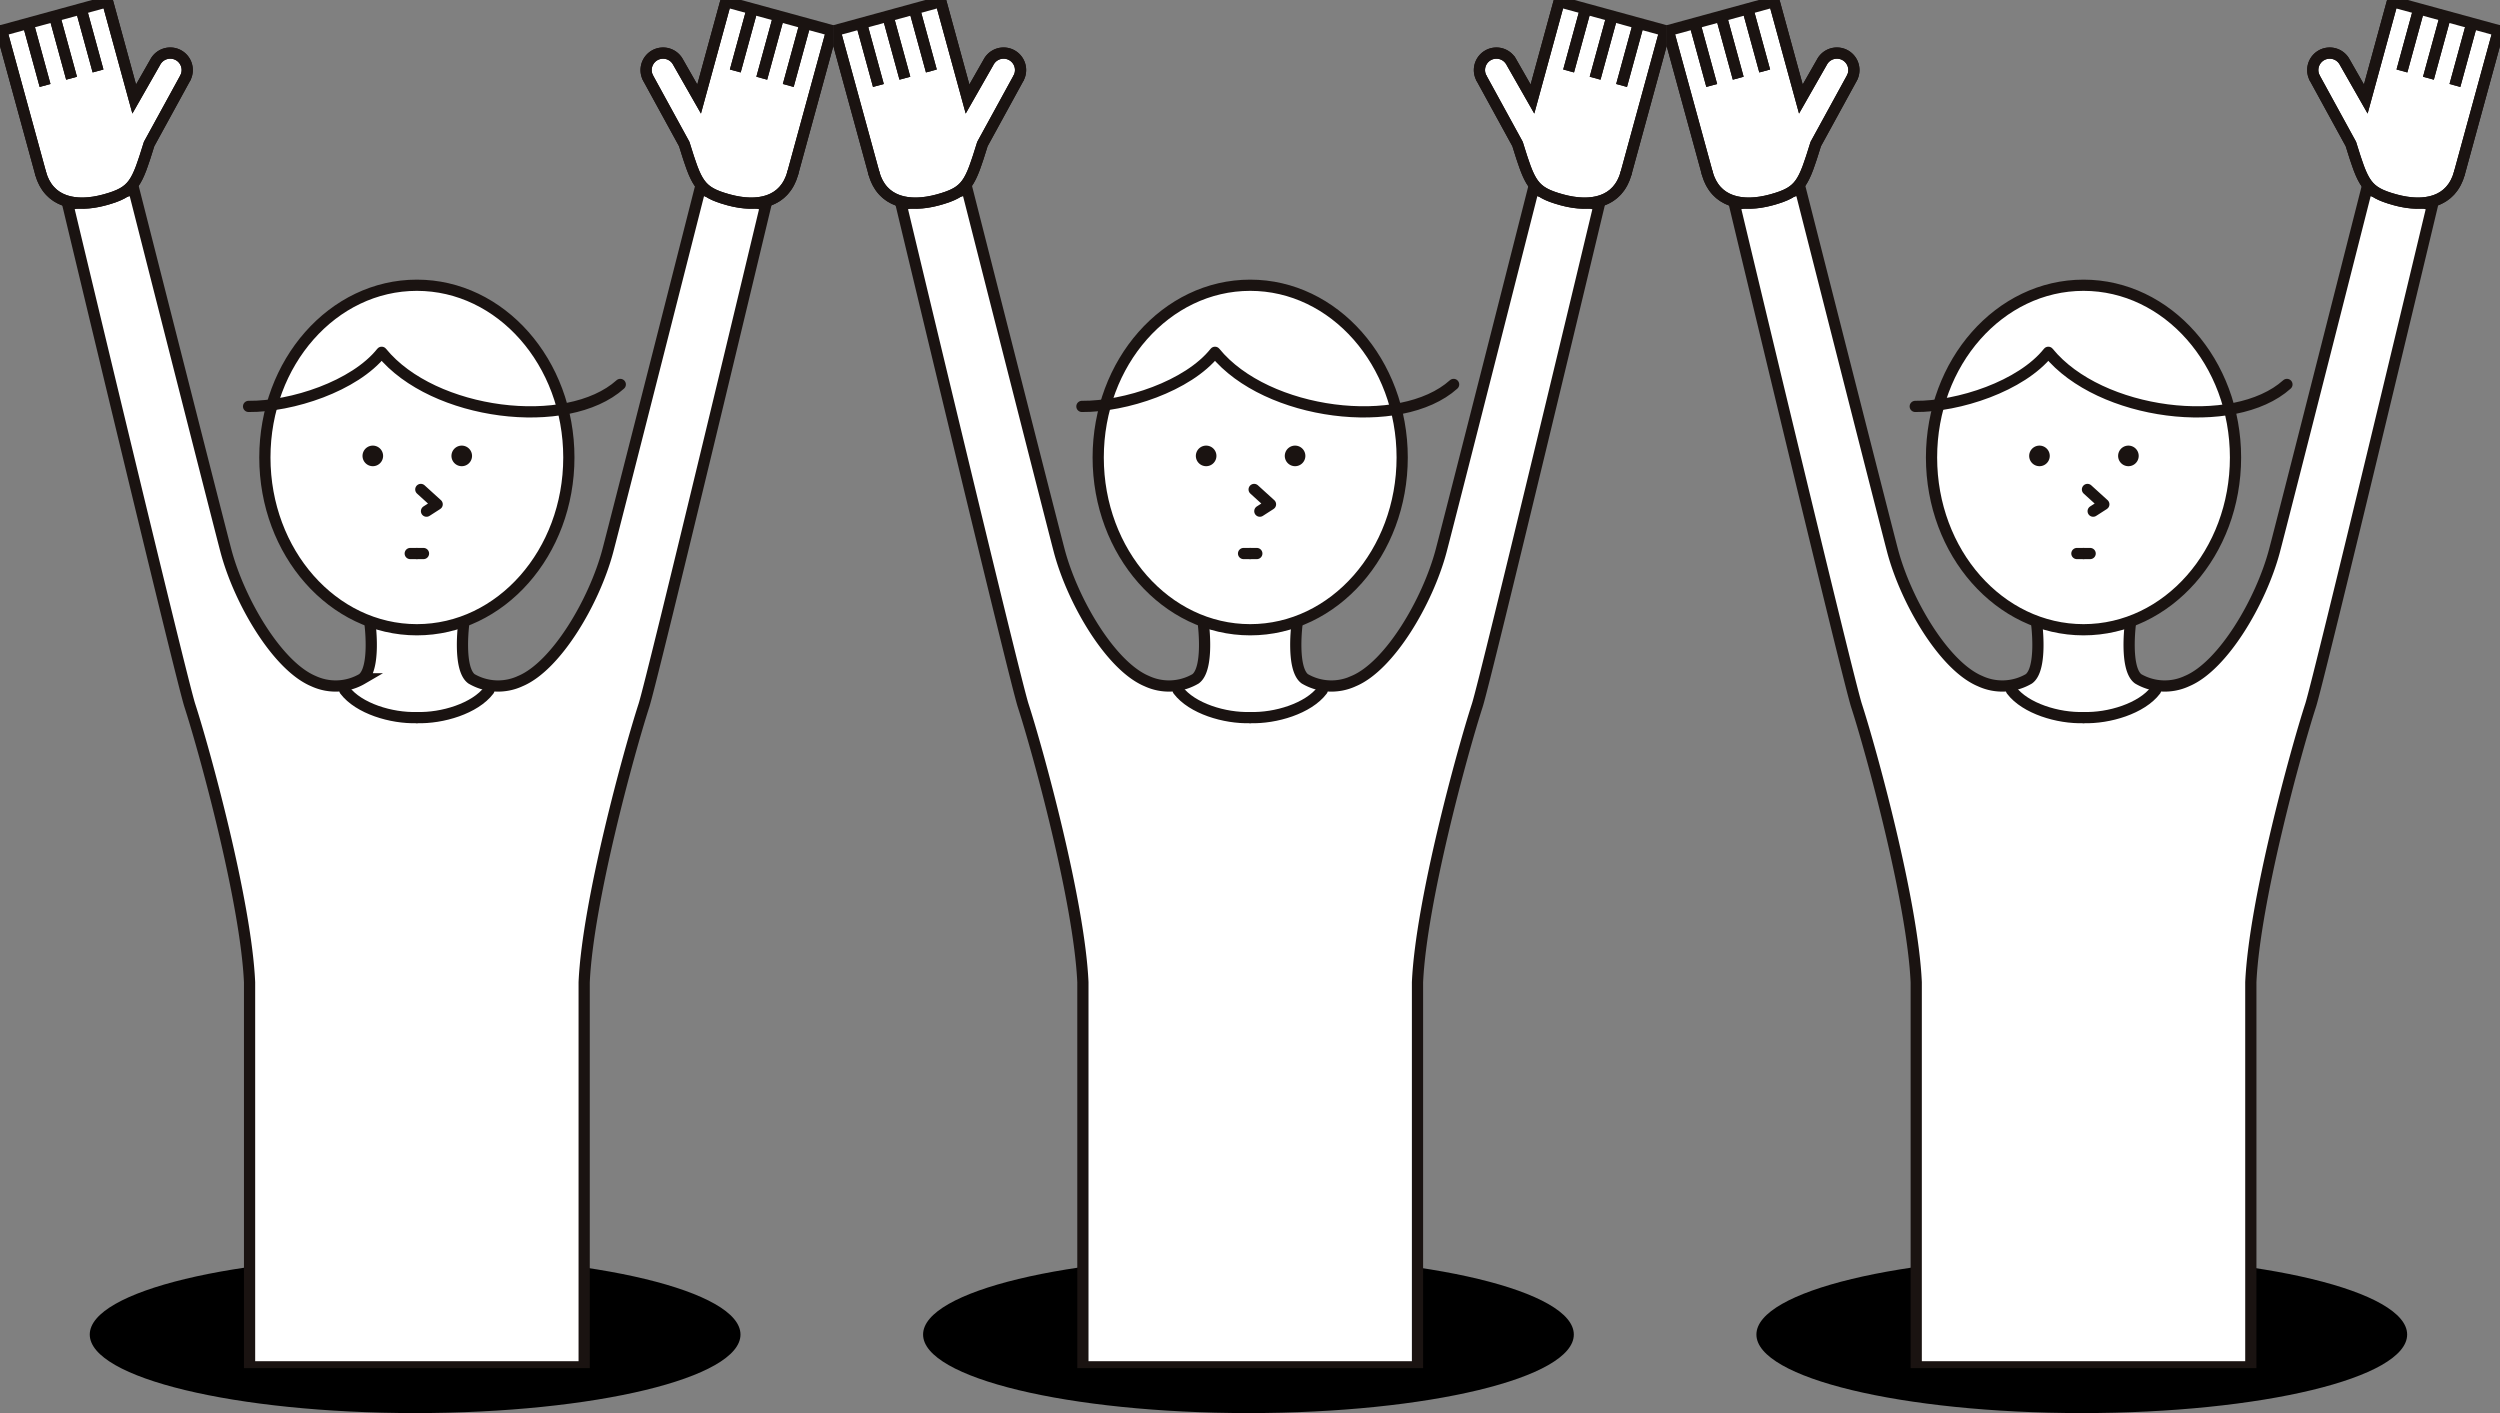 <svg xmlns="http://www.w3.org/2000/svg" xmlns:xlink="http://www.w3.org/1999/xlink" width="222.826" height="125.948" viewBox="0 0 222.826 125.948">
  <rect x="0" y="0" width="222.826" height="125.948" fill="#808080" stroke="none"/>
  <defs>
    <clipPath id="clip-path">
      <rect id="長方形_129" data-name="長方形 129" width="74.275" height="121.944" fill="none"/>
    </clipPath>
  </defs>
  <g id="グループ_52" data-name="グループ 52" transform="translate(-539.175 -3888)">
    <g id="グループ_49" data-name="グループ 49" transform="translate(-225.275 635.948)">
      <ellipse id="楕円形_49" data-name="楕円形 49" cx="29" cy="7" rx="29" ry="7" transform="translate(921 3364)"/>
      <g id="グループ_39" data-name="グループ 39" transform="translate(913 3252.052)">
        <g id="グループ_38" data-name="グループ 38" clip-path="url(#clip-path)">
          <path id="パス_78" data-name="パス 78" d="M77.752,119.689c.753-2.322,10.862-44.6,10.862-44.6L82.743,73.7s-7.509,29.565-8.213,32.213c-1.2,4.5-4.579,10.255-7.791,11.6a4.7,4.7,0,0,1-4.355-.2c-1.233-.907-.683-5-.683-5H53.328s.55,4.094-.683,5a4.7,4.7,0,0,1-4.355.2c-3.212-1.349-6.595-7.106-7.791-11.6-.7-2.648-8.213-32.213-8.213-32.213l-5.871,1.382s10.11,42.281,10.862,44.6c1.3,4,5,17.461,5.326,24.676v34.273H72.426V144.365c.323-7.216,4.029-20.673,5.326-24.676" transform="translate(-20.359 -56.809)" fill="#fff"/>
          <path id="パス_79" data-name="パス 79" d="M77.752,119.689c.753-2.322,10.862-44.6,10.862-44.6L82.743,73.7s-7.509,29.565-8.213,32.213c-1.2,4.5-4.579,10.255-7.791,11.6a4.7,4.7,0,0,1-4.355-.2c-1.233-.907-.683-5-.683-5H53.328s.55,4.094-.683,5a4.7,4.7,0,0,1-4.355.2c-3.212-1.349-6.595-7.106-7.791-11.6-.7-2.648-8.213-32.213-8.213-32.213l-5.871,1.382s10.11,42.281,10.862,44.6c1.3,4,5,17.461,5.326,24.676v34.273H72.426V144.365C72.749,137.15,76.455,123.692,77.752,119.689Z" transform="translate(-20.359 -56.809)" fill="none" stroke="#1a1311" stroke-miterlimit="10" stroke-width="1"/>
          <path id="パス_80" data-name="パス 80" d="M168.512,268.4c-1.238,1.631-4.159,2.509-6.421,2.436" transform="translate(-124.936 -206.877)" fill="none" stroke="#1a1311" stroke-linecap="round" stroke-linejoin="round" stroke-width="1"/>
          <path id="パス_81" data-name="パス 81" d="M134.078,268.4c1.238,1.631,4.159,2.509,6.421,2.436" transform="translate(-103.345 -206.877)" fill="none" stroke="#1a1311" stroke-linecap="round" stroke-linejoin="round" stroke-width="1"/>
          <path id="パス_82" data-name="パス 82" d="M116.539,141.62c8.479,0,13.547-6.874,13.547-15.353s-5.068-15.353-13.547-15.353-13.547,6.874-13.547,15.353,5.068,15.353,13.547,15.353" transform="translate(-79.384 -85.49)" fill="#fff"/>
          <ellipse id="楕円形_48" data-name="楕円形 48" cx="13.547" cy="15.353" rx="13.547" ry="15.353" transform="translate(23.608 25.424)" fill="none" stroke="#1a1311" stroke-miterlimit="10" stroke-width="1"/>
          <path id="パス_83" data-name="パス 83" d="M177.382,174.2a.917.917,0,1,1-.917-.917.917.917,0,0,1,.917.917" transform="translate(-135.309 -133.565)" fill="#1a1311"/>
          <path id="パス_84" data-name="パス 84" d="M142.8,174.2a.917.917,0,1,1-.917-.917.917.917,0,0,1,.917.917" transform="translate(-108.654 -133.565)" fill="#1a1311"/>
          <path id="パス_85" data-name="パス 85" d="M96.657,141.815c3.865.032,9.45-1.8,11.862-4.823,4.593,5.636,16.558,7.1,21.268,2.864" transform="translate(-74.501 -105.591)" fill="none" stroke="#1a1311" stroke-linecap="round" stroke-linejoin="round" stroke-width="1"/>
          <path id="パス_86" data-name="パス 86" d="M163.626,190.318l1.458,1.324-.951.611" transform="translate(-126.119 -146.693)" fill="none" stroke="#1a1311" stroke-linecap="round" stroke-linejoin="round" stroke-width="1"/>
          <line id="線_5" data-name="線 5" x2="0.591" transform="translate(36.564 49.336)" fill="none" stroke="#1a1311" stroke-linecap="round" stroke-linejoin="round" stroke-width="1"/>
          <line id="線_6" data-name="線 6" x2="0.591" transform="translate(37.155 49.336)" fill="none" stroke="#1a1311" stroke-linecap="round" stroke-linejoin="round" stroke-width="1"/>
          <path id="パス_87" data-name="パス 87" d="M10.059.615,12.435,9.3l1.9-3.331a1.512,1.512,0,0,1,2.626,1.5l-3.2,5.846c-1.1,3.525-1.337,4.256-3.945,4.97S4.8,18.505,4.089,15.9L.614,3.2Z" transform="translate(-0.473 -0.474)" fill="#fff"/>
          <path id="パス_88" data-name="パス 88" d="M10.059.615,12.435,9.3l1.9-3.331a1.512,1.512,0,0,1,2.626,1.5l-3.2,5.846c-1.1,3.525-1.337,4.256-3.945,4.97S4.8,18.505,4.089,15.9L.614,3.2Z" transform="translate(-0.473 -0.474)" fill="none" stroke="#1a1311" stroke-miterlimit="10" stroke-width="1"/>
          <line id="線_7" data-name="線 7" x1="3.475" y1="12.698" transform="translate(0.141 2.725)" fill="none" stroke="#1a1311" stroke-linecap="round" stroke-linejoin="round" stroke-width="1"/>
          <line id="線_8" data-name="線 8" x2="1.515" y2="5.538" transform="translate(2.502 2.079)" fill="none" stroke="#1a1311" stroke-miterlimit="10" stroke-width="1"/>
          <line id="線_9" data-name="線 9" x1="1.515" y1="5.538" transform="translate(2.502 2.079)" fill="none" stroke="#1a1311" stroke-miterlimit="10" stroke-width="1"/>
          <line id="線_10" data-name="線 10" x2="1.515" y2="5.538" transform="translate(4.863 1.433)" fill="none" stroke="#1a1311" stroke-miterlimit="10" stroke-width="1"/>
          <line id="線_11" data-name="線 11" x1="1.515" y1="5.538" transform="translate(4.863 1.433)" fill="none" stroke="#1a1311" stroke-miterlimit="10" stroke-width="1"/>
          <line id="線_12" data-name="線 12" x2="1.515" y2="5.538" transform="translate(7.224 0.787)" fill="none" stroke="#1a1311" stroke-miterlimit="10" stroke-width="1"/>
          <line id="線_13" data-name="線 13" x1="1.515" y1="5.538" transform="translate(7.224 0.787)" fill="none" stroke="#1a1311" stroke-miterlimit="10" stroke-width="1"/>
          <path id="パス_89" data-name="パス 89" d="M60.47,21.405A1.512,1.512,0,0,1,63.1,22.9" transform="translate(-46.609 -15.911)" fill="none" stroke="#1a1311" stroke-miterlimit="10" stroke-width="1"/>
          <path id="パス_90" data-name="パス 90" d="M41.818.615,44.195,9.3l1.9-3.331" transform="translate(-32.233 -0.474)" fill="none" stroke="#1a1311" stroke-miterlimit="10" stroke-width="1"/>
          <path id="パス_91" data-name="パス 91" d="M15.772,38.935c.714,2.608,3.121,3.1,5.729,2.385s2.848-1.445,3.945-4.97l3.2-5.846" transform="translate(-12.157 -23.513)" fill="none" stroke="#1a1311" stroke-linecap="round" stroke-linejoin="round" stroke-width="1"/>
          <path id="パス_92" data-name="パス 92" d="M258.34.615,255.964,9.3l-1.9-3.331a1.512,1.512,0,0,0-2.626,1.5l3.2,5.846c1.1,3.525,1.337,4.256,3.945,4.97s5.015.223,5.729-2.385l3.475-12.7Z" transform="translate(-193.651 -0.474)" fill="#fff"/>
          <path id="パス_93" data-name="パス 93" d="M258.34.615,255.964,9.3l-1.9-3.331a1.512,1.512,0,0,0-2.626,1.5l3.2,5.846c1.1,3.525,1.337,4.256,3.945,4.97s5.015.223,5.729-2.385l3.475-12.7Z" transform="translate(-193.651 -0.474)" fill="none" stroke="#1a1311" stroke-miterlimit="10" stroke-width="1"/>
          <line id="線_14" data-name="線 14" y1="12.698" x2="3.475" transform="translate(70.66 2.725)" fill="none" stroke="#1a1311" stroke-linecap="round" stroke-linejoin="round" stroke-width="1"/>
          <line id="線_15" data-name="線 15" x1="1.515" y2="5.538" transform="translate(70.258 2.079)" fill="none" stroke="#1a1311" stroke-miterlimit="10" stroke-width="1"/>
          <line id="線_16" data-name="線 16" y1="5.538" x2="1.515" transform="translate(70.258 2.079)" fill="none" stroke="#1a1311" stroke-miterlimit="10" stroke-width="1"/>
          <line id="線_17" data-name="線 17" x1="1.515" y2="5.538" transform="translate(67.897 1.433)" fill="none" stroke="#1a1311" stroke-miterlimit="10" stroke-width="1"/>
          <line id="線_18" data-name="線 18" y1="5.538" x2="1.515" transform="translate(67.897 1.433)" fill="none" stroke="#1a1311" stroke-miterlimit="10" stroke-width="1"/>
          <line id="線_19" data-name="線 19" x1="1.515" y2="5.538" transform="translate(65.535 0.787)" fill="none" stroke="#1a1311" stroke-miterlimit="10" stroke-width="1"/>
          <line id="線_20" data-name="線 20" y1="5.538" x2="1.515" transform="translate(65.536 0.787)" fill="none" stroke="#1a1311" stroke-miterlimit="10" stroke-width="1"/>
          <path id="パス_94" data-name="パス 94" d="M254.065,21.405a1.512,1.512,0,0,0-2.626,1.5" transform="translate(-193.651 -15.911)" fill="none" stroke="#1a1311" stroke-miterlimit="10" stroke-width="1"/>
          <path id="パス_95" data-name="パス 95" d="M267.839.615,265.463,9.3l-1.9-3.331" transform="translate(-203.15 -0.474)" fill="none" stroke="#1a1311" stroke-miterlimit="10" stroke-width="1"/>
          <path id="パス_96" data-name="パス 96" d="M264.979,38.935c-.714,2.608-3.121,3.1-5.729,2.385s-2.848-1.445-3.945-4.97l-3.2-5.846" transform="translate(-194.319 -23.513)" fill="none" stroke="#1a1311" stroke-linecap="round" stroke-linejoin="round" stroke-width="1"/>
        </g>
      </g>
    </g>
    <g id="グループ_50" data-name="グループ 50" transform="translate(-299.55 635.948)">
      <ellipse id="楕円形_49-2" data-name="楕円形 49" cx="29" cy="7" rx="29" ry="7" transform="translate(921 3364)"/>
      <g id="グループ_39-2" data-name="グループ 39" transform="translate(913 3252.052)">
        <g id="グループ_38-2" data-name="グループ 38" clip-path="url(#clip-path)">
          <path id="パス_78-2" data-name="パス 78" d="M77.752,119.689c.753-2.322,10.862-44.6,10.862-44.6L82.743,73.7s-7.509,29.565-8.213,32.213c-1.2,4.5-4.579,10.255-7.791,11.6a4.7,4.7,0,0,1-4.355-.2c-1.233-.907-.683-5-.683-5H53.328s.55,4.094-.683,5a4.7,4.7,0,0,1-4.355.2c-3.212-1.349-6.595-7.106-7.791-11.6-.7-2.648-8.213-32.213-8.213-32.213l-5.871,1.382s10.11,42.281,10.862,44.6c1.3,4,5,17.461,5.326,24.676v34.273H72.426V144.365c.323-7.216,4.029-20.673,5.326-24.676" transform="translate(-20.359 -56.809)" fill="#fff"/>
          <path id="パス_79-2" data-name="パス 79" d="M77.752,119.689c.753-2.322,10.862-44.6,10.862-44.6L82.743,73.7s-7.509,29.565-8.213,32.213c-1.2,4.5-4.579,10.255-7.791,11.6a4.7,4.7,0,0,1-4.355-.2c-1.233-.907-.683-5-.683-5H53.328s.55,4.094-.683,5a4.7,4.7,0,0,1-4.355.2c-3.212-1.349-6.595-7.106-7.791-11.6-.7-2.648-8.213-32.213-8.213-32.213l-5.871,1.382s10.11,42.281,10.862,44.6c1.3,4,5,17.461,5.326,24.676v34.273H72.426V144.365C72.749,137.15,76.455,123.692,77.752,119.689Z" transform="translate(-20.359 -56.809)" fill="none" stroke="#1a1311" stroke-miterlimit="10" stroke-width="1"/>
          <path id="パス_80-2" data-name="パス 80" d="M168.512,268.4c-1.238,1.631-4.159,2.509-6.421,2.436" transform="translate(-124.936 -206.877)" fill="none" stroke="#1a1311" stroke-linecap="round" stroke-linejoin="round" stroke-width="1"/>
          <path id="パス_81-2" data-name="パス 81" d="M134.078,268.4c1.238,1.631,4.159,2.509,6.421,2.436" transform="translate(-103.345 -206.877)" fill="none" stroke="#1a1311" stroke-linecap="round" stroke-linejoin="round" stroke-width="1"/>
          <path id="パス_82-2" data-name="パス 82" d="M116.539,141.62c8.479,0,13.547-6.874,13.547-15.353s-5.068-15.353-13.547-15.353-13.547,6.874-13.547,15.353,5.068,15.353,13.547,15.353" transform="translate(-79.384 -85.49)" fill="#fff"/>
          <ellipse id="楕円形_48-2" data-name="楕円形 48" cx="13.547" cy="15.353" rx="13.547" ry="15.353" transform="translate(23.608 25.424)" fill="none" stroke="#1a1311" stroke-miterlimit="10" stroke-width="1"/>
          <path id="パス_83-2" data-name="パス 83" d="M177.382,174.2a.917.917,0,1,1-.917-.917.917.917,0,0,1,.917.917" transform="translate(-135.309 -133.565)" fill="#1a1311"/>
          <path id="パス_84-2" data-name="パス 84" d="M142.8,174.2a.917.917,0,1,1-.917-.917.917.917,0,0,1,.917.917" transform="translate(-108.654 -133.565)" fill="#1a1311"/>
          <path id="パス_85-2" data-name="パス 85" d="M96.657,141.815c3.865.032,9.45-1.8,11.862-4.823,4.593,5.636,16.558,7.1,21.268,2.864" transform="translate(-74.501 -105.591)" fill="none" stroke="#1a1311" stroke-linecap="round" stroke-linejoin="round" stroke-width="1"/>
          <path id="パス_86-2" data-name="パス 86" d="M163.626,190.318l1.458,1.324-.951.611" transform="translate(-126.119 -146.693)" fill="none" stroke="#1a1311" stroke-linecap="round" stroke-linejoin="round" stroke-width="1"/>
          <line id="線_5-2" data-name="線 5" x2="0.591" transform="translate(36.564 49.336)" fill="none" stroke="#1a1311" stroke-linecap="round" stroke-linejoin="round" stroke-width="1"/>
          <line id="線_6-2" data-name="線 6" x2="0.591" transform="translate(37.155 49.336)" fill="none" stroke="#1a1311" stroke-linecap="round" stroke-linejoin="round" stroke-width="1"/>
          <path id="パス_87-2" data-name="パス 87" d="M10.059.615,12.435,9.3l1.9-3.331a1.512,1.512,0,0,1,2.626,1.5l-3.2,5.846c-1.1,3.525-1.337,4.256-3.945,4.97S4.8,18.505,4.089,15.9L.614,3.2Z" transform="translate(-0.473 -0.474)" fill="#fff"/>
          <path id="パス_88-2" data-name="パス 88" d="M10.059.615,12.435,9.3l1.9-3.331a1.512,1.512,0,0,1,2.626,1.5l-3.2,5.846c-1.1,3.525-1.337,4.256-3.945,4.97S4.8,18.505,4.089,15.9L.614,3.2Z" transform="translate(-0.473 -0.474)" fill="none" stroke="#1a1311" stroke-miterlimit="10" stroke-width="1"/>
          <line id="線_7-2" data-name="線 7" x1="3.475" y1="12.698" transform="translate(0.141 2.725)" fill="none" stroke="#1a1311" stroke-linecap="round" stroke-linejoin="round" stroke-width="1"/>
          <line id="線_8-2" data-name="線 8" x2="1.515" y2="5.538" transform="translate(2.502 2.079)" fill="none" stroke="#1a1311" stroke-miterlimit="10" stroke-width="1"/>
          <line id="線_9-2" data-name="線 9" x1="1.515" y1="5.538" transform="translate(2.502 2.079)" fill="none" stroke="#1a1311" stroke-miterlimit="10" stroke-width="1"/>
          <line id="線_10-2" data-name="線 10" x2="1.515" y2="5.538" transform="translate(4.863 1.433)" fill="none" stroke="#1a1311" stroke-miterlimit="10" stroke-width="1"/>
          <line id="線_11-2" data-name="線 11" x1="1.515" y1="5.538" transform="translate(4.863 1.433)" fill="none" stroke="#1a1311" stroke-miterlimit="10" stroke-width="1"/>
          <line id="線_12-2" data-name="線 12" x2="1.515" y2="5.538" transform="translate(7.224 0.787)" fill="none" stroke="#1a1311" stroke-miterlimit="10" stroke-width="1"/>
          <line id="線_13-2" data-name="線 13" x1="1.515" y1="5.538" transform="translate(7.224 0.787)" fill="none" stroke="#1a1311" stroke-miterlimit="10" stroke-width="1"/>
          <path id="パス_89-2" data-name="パス 89" d="M60.47,21.405A1.512,1.512,0,0,1,63.1,22.9" transform="translate(-46.609 -15.911)" fill="none" stroke="#1a1311" stroke-miterlimit="10" stroke-width="1"/>
          <path id="パス_90-2" data-name="パス 90" d="M41.818.615,44.195,9.3l1.9-3.331" transform="translate(-32.233 -0.474)" fill="none" stroke="#1a1311" stroke-miterlimit="10" stroke-width="1"/>
          <path id="パス_91-2" data-name="パス 91" d="M15.772,38.935c.714,2.608,3.121,3.1,5.729,2.385s2.848-1.445,3.945-4.97l3.2-5.846" transform="translate(-12.157 -23.513)" fill="none" stroke="#1a1311" stroke-linecap="round" stroke-linejoin="round" stroke-width="1"/>
          <path id="パス_92-2" data-name="パス 92" d="M258.34.615,255.964,9.3l-1.9-3.331a1.512,1.512,0,0,0-2.626,1.5l3.2,5.846c1.1,3.525,1.337,4.256,3.945,4.97s5.015.223,5.729-2.385l3.475-12.7Z" transform="translate(-193.651 -0.474)" fill="#fff"/>
          <path id="パス_93-2" data-name="パス 93" d="M258.34.615,255.964,9.3l-1.9-3.331a1.512,1.512,0,0,0-2.626,1.5l3.2,5.846c1.1,3.525,1.337,4.256,3.945,4.97s5.015.223,5.729-2.385l3.475-12.7Z" transform="translate(-193.651 -0.474)" fill="none" stroke="#1a1311" stroke-miterlimit="10" stroke-width="1"/>
          <line id="線_14-2" data-name="線 14" y1="12.698" x2="3.475" transform="translate(70.66 2.725)" fill="none" stroke="#1a1311" stroke-linecap="round" stroke-linejoin="round" stroke-width="1"/>
          <line id="線_15-2" data-name="線 15" x1="1.515" y2="5.538" transform="translate(70.258 2.079)" fill="none" stroke="#1a1311" stroke-miterlimit="10" stroke-width="1"/>
          <line id="線_16-2" data-name="線 16" y1="5.538" x2="1.515" transform="translate(70.258 2.079)" fill="none" stroke="#1a1311" stroke-miterlimit="10" stroke-width="1"/>
          <line id="線_17-2" data-name="線 17" x1="1.515" y2="5.538" transform="translate(67.897 1.433)" fill="none" stroke="#1a1311" stroke-miterlimit="10" stroke-width="1"/>
          <line id="線_18-2" data-name="線 18" y1="5.538" x2="1.515" transform="translate(67.897 1.433)" fill="none" stroke="#1a1311" stroke-miterlimit="10" stroke-width="1"/>
          <line id="線_19-2" data-name="線 19" x1="1.515" y2="5.538" transform="translate(65.535 0.787)" fill="none" stroke="#1a1311" stroke-miterlimit="10" stroke-width="1"/>
          <line id="線_20-2" data-name="線 20" y1="5.538" x2="1.515" transform="translate(65.536 0.787)" fill="none" stroke="#1a1311" stroke-miterlimit="10" stroke-width="1"/>
          <path id="パス_94-2" data-name="パス 94" d="M254.065,21.405a1.512,1.512,0,0,0-2.626,1.5" transform="translate(-193.651 -15.911)" fill="none" stroke="#1a1311" stroke-miterlimit="10" stroke-width="1"/>
          <path id="パス_95-2" data-name="パス 95" d="M267.839.615,265.463,9.3l-1.9-3.331" transform="translate(-203.15 -0.474)" fill="none" stroke="#1a1311" stroke-miterlimit="10" stroke-width="1"/>
          <path id="パス_96-2" data-name="パス 96" d="M264.979,38.935c-.714,2.608-3.121,3.1-5.729,2.385s-2.848-1.445-3.945-4.97l-3.2-5.846" transform="translate(-194.319 -23.513)" fill="none" stroke="#1a1311" stroke-linecap="round" stroke-linejoin="round" stroke-width="1"/>
        </g>
      </g>
    </g>
    <g id="グループ_51" data-name="グループ 51" transform="translate(-373.825 635.948)">
      <ellipse id="楕円形_49-3" data-name="楕円形 49" cx="29" cy="7" rx="29" ry="7" transform="translate(921 3364)"/>
      <g id="グループ_39-3" data-name="グループ 39" transform="translate(913 3252.052)">
        <g id="グループ_38-3" data-name="グループ 38" clip-path="url(#clip-path)">
          <path id="パス_78-3" data-name="パス 78" d="M77.752,119.689c.753-2.322,10.862-44.6,10.862-44.6L82.743,73.7s-7.509,29.565-8.213,32.213c-1.2,4.5-4.579,10.255-7.791,11.6a4.7,4.7,0,0,1-4.355-.2c-1.233-.907-.683-5-.683-5H53.328s.55,4.094-.683,5a4.7,4.7,0,0,1-4.355.2c-3.212-1.349-6.595-7.106-7.791-11.6-.7-2.648-8.213-32.213-8.213-32.213l-5.871,1.382s10.11,42.281,10.862,44.6c1.3,4,5,17.461,5.326,24.676v34.273H72.426V144.365c.323-7.216,4.029-20.673,5.326-24.676" transform="translate(-20.359 -56.809)" fill="#fff"/>
          <path id="パス_79-3" data-name="パス 79" d="M77.752,119.689c.753-2.322,10.862-44.6,10.862-44.6L82.743,73.7s-7.509,29.565-8.213,32.213c-1.2,4.5-4.579,10.255-7.791,11.6a4.7,4.7,0,0,1-4.355-.2c-1.233-.907-.683-5-.683-5H53.328s.55,4.094-.683,5a4.7,4.7,0,0,1-4.355.2c-3.212-1.349-6.595-7.106-7.791-11.6-.7-2.648-8.213-32.213-8.213-32.213l-5.871,1.382s10.11,42.281,10.862,44.6c1.3,4,5,17.461,5.326,24.676v34.273H72.426V144.365C72.749,137.15,76.455,123.692,77.752,119.689Z" transform="translate(-20.359 -56.809)" fill="none" stroke="#1a1311" stroke-miterlimit="10" stroke-width="1"/>
          <path id="パス_80-3" data-name="パス 80" d="M168.512,268.4c-1.238,1.631-4.159,2.509-6.421,2.436" transform="translate(-124.936 -206.877)" fill="none" stroke="#1a1311" stroke-linecap="round" stroke-linejoin="round" stroke-width="1"/>
          <path id="パス_81-3" data-name="パス 81" d="M134.078,268.4c1.238,1.631,4.159,2.509,6.421,2.436" transform="translate(-103.345 -206.877)" fill="none" stroke="#1a1311" stroke-linecap="round" stroke-linejoin="round" stroke-width="1"/>
          <path id="パス_82-3" data-name="パス 82" d="M116.539,141.62c8.479,0,13.547-6.874,13.547-15.353s-5.068-15.353-13.547-15.353-13.547,6.874-13.547,15.353,5.068,15.353,13.547,15.353" transform="translate(-79.384 -85.49)" fill="#fff"/>
          <ellipse id="楕円形_48-3" data-name="楕円形 48" cx="13.547" cy="15.353" rx="13.547" ry="15.353" transform="translate(23.608 25.424)" fill="none" stroke="#1a1311" stroke-miterlimit="10" stroke-width="1"/>
          <path id="パス_83-3" data-name="パス 83" d="M177.382,174.2a.917.917,0,1,1-.917-.917.917.917,0,0,1,.917.917" transform="translate(-135.309 -133.565)" fill="#1a1311"/>
          <path id="パス_84-3" data-name="パス 84" d="M142.8,174.2a.917.917,0,1,1-.917-.917.917.917,0,0,1,.917.917" transform="translate(-108.654 -133.565)" fill="#1a1311"/>
          <path id="パス_85-3" data-name="パス 85" d="M96.657,141.815c3.865.032,9.45-1.8,11.862-4.823,4.593,5.636,16.558,7.1,21.268,2.864" transform="translate(-74.501 -105.591)" fill="none" stroke="#1a1311" stroke-linecap="round" stroke-linejoin="round" stroke-width="1"/>
          <path id="パス_86-3" data-name="パス 86" d="M163.626,190.318l1.458,1.324-.951.611" transform="translate(-126.119 -146.693)" fill="none" stroke="#1a1311" stroke-linecap="round" stroke-linejoin="round" stroke-width="1"/>
          <line id="線_5-3" data-name="線 5" x2="0.591" transform="translate(36.564 49.336)" fill="none" stroke="#1a1311" stroke-linecap="round" stroke-linejoin="round" stroke-width="1"/>
          <line id="線_6-3" data-name="線 6" x2="0.591" transform="translate(37.155 49.336)" fill="none" stroke="#1a1311" stroke-linecap="round" stroke-linejoin="round" stroke-width="1"/>
          <path id="パス_87-3" data-name="パス 87" d="M10.059.615,12.435,9.3l1.9-3.331a1.512,1.512,0,0,1,2.626,1.5l-3.2,5.846c-1.1,3.525-1.337,4.256-3.945,4.97S4.8,18.505,4.089,15.9L.614,3.2Z" transform="translate(-0.473 -0.474)" fill="#fff"/>
          <path id="パス_88-3" data-name="パス 88" d="M10.059.615,12.435,9.3l1.9-3.331a1.512,1.512,0,0,1,2.626,1.5l-3.2,5.846c-1.1,3.525-1.337,4.256-3.945,4.97S4.8,18.505,4.089,15.9L.614,3.2Z" transform="translate(-0.473 -0.474)" fill="none" stroke="#1a1311" stroke-miterlimit="10" stroke-width="1"/>
          <line id="線_7-3" data-name="線 7" x1="3.475" y1="12.698" transform="translate(0.141 2.725)" fill="none" stroke="#1a1311" stroke-linecap="round" stroke-linejoin="round" stroke-width="1"/>
          <line id="線_8-3" data-name="線 8" x2="1.515" y2="5.538" transform="translate(2.502 2.079)" fill="none" stroke="#1a1311" stroke-miterlimit="10" stroke-width="1"/>
          <line id="線_9-3" data-name="線 9" x1="1.515" y1="5.538" transform="translate(2.502 2.079)" fill="none" stroke="#1a1311" stroke-miterlimit="10" stroke-width="1"/>
          <line id="線_10-3" data-name="線 10" x2="1.515" y2="5.538" transform="translate(4.863 1.433)" fill="none" stroke="#1a1311" stroke-miterlimit="10" stroke-width="1"/>
          <line id="線_11-3" data-name="線 11" x1="1.515" y1="5.538" transform="translate(4.863 1.433)" fill="none" stroke="#1a1311" stroke-miterlimit="10" stroke-width="1"/>
          <line id="線_12-3" data-name="線 12" x2="1.515" y2="5.538" transform="translate(7.224 0.787)" fill="none" stroke="#1a1311" stroke-miterlimit="10" stroke-width="1"/>
          <line id="線_13-3" data-name="線 13" x1="1.515" y1="5.538" transform="translate(7.224 0.787)" fill="none" stroke="#1a1311" stroke-miterlimit="10" stroke-width="1"/>
          <path id="パス_89-3" data-name="パス 89" d="M60.47,21.405A1.512,1.512,0,0,1,63.1,22.9" transform="translate(-46.609 -15.911)" fill="none" stroke="#1a1311" stroke-miterlimit="10" stroke-width="1"/>
          <path id="パス_90-3" data-name="パス 90" d="M41.818.615,44.195,9.3l1.9-3.331" transform="translate(-32.233 -0.474)" fill="none" stroke="#1a1311" stroke-miterlimit="10" stroke-width="1"/>
          <path id="パス_91-3" data-name="パス 91" d="M15.772,38.935c.714,2.608,3.121,3.1,5.729,2.385s2.848-1.445,3.945-4.97l3.2-5.846" transform="translate(-12.157 -23.513)" fill="none" stroke="#1a1311" stroke-linecap="round" stroke-linejoin="round" stroke-width="1"/>
          <path id="パス_92-3" data-name="パス 92" d="M258.34.615,255.964,9.3l-1.9-3.331a1.512,1.512,0,0,0-2.626,1.5l3.2,5.846c1.1,3.525,1.337,4.256,3.945,4.97s5.015.223,5.729-2.385l3.475-12.7Z" transform="translate(-193.651 -0.474)" fill="#fff"/>
          <path id="パス_93-3" data-name="パス 93" d="M258.34.615,255.964,9.3l-1.9-3.331a1.512,1.512,0,0,0-2.626,1.5l3.2,5.846c1.1,3.525,1.337,4.256,3.945,4.97s5.015.223,5.729-2.385l3.475-12.7Z" transform="translate(-193.651 -0.474)" fill="none" stroke="#1a1311" stroke-miterlimit="10" stroke-width="1"/>
          <line id="線_14-3" data-name="線 14" y1="12.698" x2="3.475" transform="translate(70.66 2.725)" fill="none" stroke="#1a1311" stroke-linecap="round" stroke-linejoin="round" stroke-width="1"/>
          <line id="線_15-3" data-name="線 15" x1="1.515" y2="5.538" transform="translate(70.258 2.079)" fill="none" stroke="#1a1311" stroke-miterlimit="10" stroke-width="1"/>
          <line id="線_16-3" data-name="線 16" y1="5.538" x2="1.515" transform="translate(70.258 2.079)" fill="none" stroke="#1a1311" stroke-miterlimit="10" stroke-width="1"/>
          <line id="線_17-3" data-name="線 17" x1="1.515" y2="5.538" transform="translate(67.897 1.433)" fill="none" stroke="#1a1311" stroke-miterlimit="10" stroke-width="1"/>
          <line id="線_18-3" data-name="線 18" y1="5.538" x2="1.515" transform="translate(67.897 1.433)" fill="none" stroke="#1a1311" stroke-miterlimit="10" stroke-width="1"/>
          <line id="線_19-3" data-name="線 19" x1="1.515" y2="5.538" transform="translate(65.535 0.787)" fill="none" stroke="#1a1311" stroke-miterlimit="10" stroke-width="1"/>
          <line id="線_20-3" data-name="線 20" y1="5.538" x2="1.515" transform="translate(65.536 0.787)" fill="none" stroke="#1a1311" stroke-miterlimit="10" stroke-width="1"/>
          <path id="パス_94-3" data-name="パス 94" d="M254.065,21.405a1.512,1.512,0,0,0-2.626,1.5" transform="translate(-193.651 -15.911)" fill="none" stroke="#1a1311" stroke-miterlimit="10" stroke-width="1"/>
          <path id="パス_95-3" data-name="パス 95" d="M267.839.615,265.463,9.3l-1.9-3.331" transform="translate(-203.15 -0.474)" fill="none" stroke="#1a1311" stroke-miterlimit="10" stroke-width="1"/>
          <path id="パス_96-3" data-name="パス 96" d="M264.979,38.935c-.714,2.608-3.121,3.1-5.729,2.385s-2.848-1.445-3.945-4.97l-3.2-5.846" transform="translate(-194.319 -23.513)" fill="none" stroke="#1a1311" stroke-linecap="round" stroke-linejoin="round" stroke-width="1"/>
        </g>
      </g>
    </g>
  </g>
</svg>
